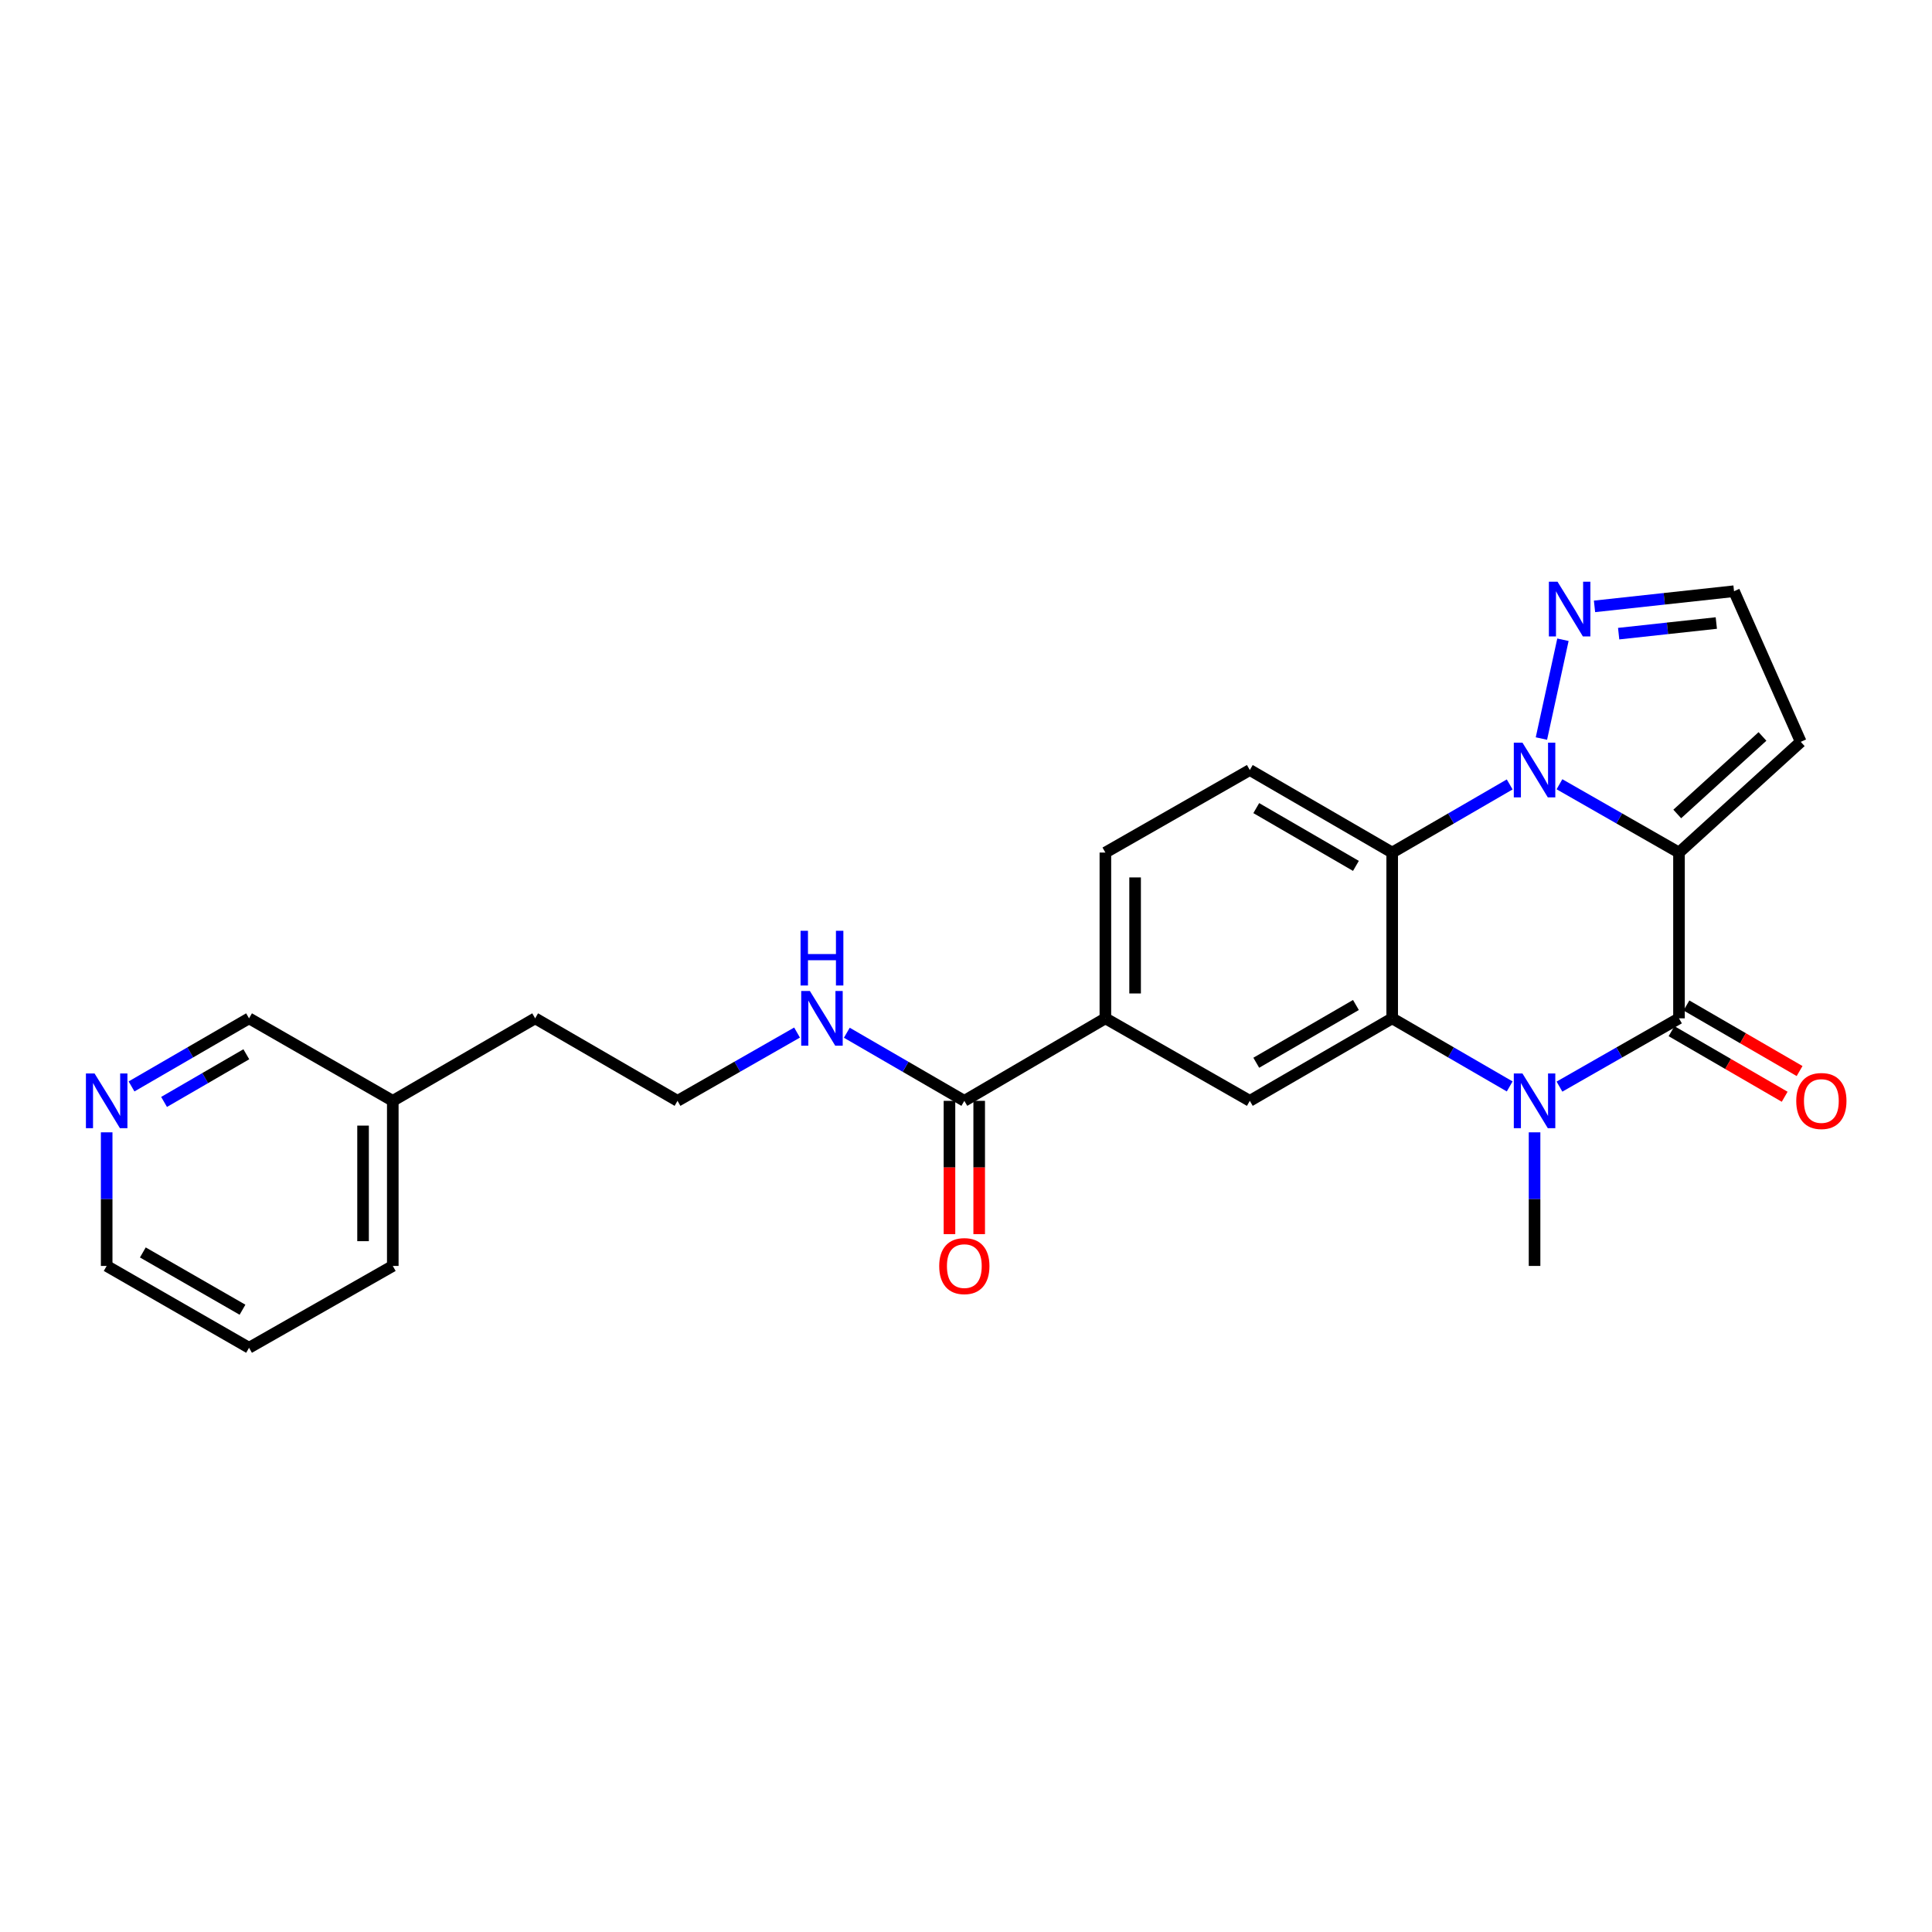 <?xml version='1.0' encoding='iso-8859-1'?>
<svg version='1.1' baseProfile='full'
              xmlns='http://www.w3.org/2000/svg'
                      xmlns:rdkit='http://www.rdkit.org/xml'
                      xmlns:xlink='http://www.w3.org/1999/xlink'
                  xml:space='preserve'
width='1000px' height='1000px' viewBox='0 0 1000 1000'>
<!-- END OF HEADER -->
<rect style='opacity:1.0;fill:#FFFFFF;stroke:none' width='1000' height='1000' x='0' y='0'> </rect>
<path class='bond-0' d='M 869.043,441.285 L 838.11,423.606' style='fill:none;fill-rule:evenodd;stroke:#000000;stroke-width:6px;stroke-linecap:butt;stroke-linejoin:miter;stroke-opacity:1' />
<path class='bond-0' d='M 838.11,423.606 L 807.176,405.927' style='fill:none;fill-rule:evenodd;stroke:#0000FF;stroke-width:6px;stroke-linecap:butt;stroke-linejoin:miter;stroke-opacity:1' />
<path class='bond-1' d='M 869.043,441.285 L 869.043,527.086' style='fill:none;fill-rule:evenodd;stroke:#000000;stroke-width:6px;stroke-linecap:butt;stroke-linejoin:miter;stroke-opacity:1' />
<path class='bond-7' d='M 869.043,441.285 L 932.059,383.969' style='fill:none;fill-rule:evenodd;stroke:#000000;stroke-width:6px;stroke-linecap:butt;stroke-linejoin:miter;stroke-opacity:1' />
<path class='bond-7' d='M 868.144,421.306 L 912.255,381.186' style='fill:none;fill-rule:evenodd;stroke:#000000;stroke-width:6px;stroke-linecap:butt;stroke-linejoin:miter;stroke-opacity:1' />
<path class='bond-4' d='M 781.414,406.021 L 751.004,423.653' style='fill:none;fill-rule:evenodd;stroke:#0000FF;stroke-width:6px;stroke-linecap:butt;stroke-linejoin:miter;stroke-opacity:1' />
<path class='bond-4' d='M 751.004,423.653 L 720.593,441.285' style='fill:none;fill-rule:evenodd;stroke:#000000;stroke-width:6px;stroke-linecap:butt;stroke-linejoin:miter;stroke-opacity:1' />
<path class='bond-5' d='M 797.834,382.268 L 808.978,331.136' style='fill:none;fill-rule:evenodd;stroke:#0000FF;stroke-width:6px;stroke-linecap:butt;stroke-linejoin:miter;stroke-opacity:1' />
<path class='bond-2' d='M 869.043,527.086 L 838.11,544.758' style='fill:none;fill-rule:evenodd;stroke:#000000;stroke-width:6px;stroke-linecap:butt;stroke-linejoin:miter;stroke-opacity:1' />
<path class='bond-2' d='M 838.11,544.758 L 807.176,562.43' style='fill:none;fill-rule:evenodd;stroke:#0000FF;stroke-width:6px;stroke-linecap:butt;stroke-linejoin:miter;stroke-opacity:1' />
<path class='bond-11' d='M 865.186,533.741 L 894.467,550.712' style='fill:none;fill-rule:evenodd;stroke:#000000;stroke-width:6px;stroke-linecap:butt;stroke-linejoin:miter;stroke-opacity:1' />
<path class='bond-11' d='M 894.467,550.712 L 923.747,567.682' style='fill:none;fill-rule:evenodd;stroke:#FF0000;stroke-width:6px;stroke-linecap:butt;stroke-linejoin:miter;stroke-opacity:1' />
<path class='bond-11' d='M 872.9,520.431 L 902.181,537.401' style='fill:none;fill-rule:evenodd;stroke:#000000;stroke-width:6px;stroke-linecap:butt;stroke-linejoin:miter;stroke-opacity:1' />
<path class='bond-11' d='M 902.181,537.401 L 931.462,554.371' style='fill:none;fill-rule:evenodd;stroke:#FF0000;stroke-width:6px;stroke-linecap:butt;stroke-linejoin:miter;stroke-opacity:1' />
<path class='bond-3' d='M 781.414,562.336 L 751.004,544.711' style='fill:none;fill-rule:evenodd;stroke:#0000FF;stroke-width:6px;stroke-linecap:butt;stroke-linejoin:miter;stroke-opacity:1' />
<path class='bond-3' d='M 751.004,544.711 L 720.593,527.086' style='fill:none;fill-rule:evenodd;stroke:#000000;stroke-width:6px;stroke-linecap:butt;stroke-linejoin:miter;stroke-opacity:1' />
<path class='bond-17' d='M 794.284,586.091 L 794.284,620.669' style='fill:none;fill-rule:evenodd;stroke:#0000FF;stroke-width:6px;stroke-linecap:butt;stroke-linejoin:miter;stroke-opacity:1' />
<path class='bond-17' d='M 794.284,620.669 L 794.284,655.246' style='fill:none;fill-rule:evenodd;stroke:#000000;stroke-width:6px;stroke-linecap:butt;stroke-linejoin:miter;stroke-opacity:1' />
<path class='bond-6' d='M 720.593,527.086 L 646.902,569.795' style='fill:none;fill-rule:evenodd;stroke:#000000;stroke-width:6px;stroke-linecap:butt;stroke-linejoin:miter;stroke-opacity:1' />
<path class='bond-6' d='M 701.825,520.182 L 650.241,550.078' style='fill:none;fill-rule:evenodd;stroke:#000000;stroke-width:6px;stroke-linecap:butt;stroke-linejoin:miter;stroke-opacity:1' />
<path class='bond-26' d='M 720.593,527.086 L 720.593,441.285' style='fill:none;fill-rule:evenodd;stroke:#000000;stroke-width:6px;stroke-linecap:butt;stroke-linejoin:miter;stroke-opacity:1' />
<path class='bond-10' d='M 720.593,441.285 L 646.902,398.559' style='fill:none;fill-rule:evenodd;stroke:#000000;stroke-width:6px;stroke-linecap:butt;stroke-linejoin:miter;stroke-opacity:1' />
<path class='bond-10' d='M 701.823,448.185 L 650.239,418.277' style='fill:none;fill-rule:evenodd;stroke:#000000;stroke-width:6px;stroke-linecap:butt;stroke-linejoin:miter;stroke-opacity:1' />
<path class='bond-25' d='M 825.317,313.86 L 861.423,309.933' style='fill:none;fill-rule:evenodd;stroke:#0000FF;stroke-width:6px;stroke-linecap:butt;stroke-linejoin:miter;stroke-opacity:1' />
<path class='bond-25' d='M 861.423,309.933 L 897.53,306.005' style='fill:none;fill-rule:evenodd;stroke:#000000;stroke-width:6px;stroke-linecap:butt;stroke-linejoin:miter;stroke-opacity:1' />
<path class='bond-25' d='M 837.813,327.976 L 863.087,325.227' style='fill:none;fill-rule:evenodd;stroke:#0000FF;stroke-width:6px;stroke-linecap:butt;stroke-linejoin:miter;stroke-opacity:1' />
<path class='bond-25' d='M 863.087,325.227 L 888.361,322.478' style='fill:none;fill-rule:evenodd;stroke:#000000;stroke-width:6px;stroke-linecap:butt;stroke-linejoin:miter;stroke-opacity:1' />
<path class='bond-9' d='M 646.902,569.795 L 572.143,527.086' style='fill:none;fill-rule:evenodd;stroke:#000000;stroke-width:6px;stroke-linecap:butt;stroke-linejoin:miter;stroke-opacity:1' />
<path class='bond-12' d='M 932.059,383.969 L 897.53,306.005' style='fill:none;fill-rule:evenodd;stroke:#000000;stroke-width:6px;stroke-linecap:butt;stroke-linejoin:miter;stroke-opacity:1' />
<path class='bond-8' d='M 499.136,569.795 L 572.143,527.086' style='fill:none;fill-rule:evenodd;stroke:#000000;stroke-width:6px;stroke-linecap:butt;stroke-linejoin:miter;stroke-opacity:1' />
<path class='bond-14' d='M 491.444,569.795 L 491.444,604.292' style='fill:none;fill-rule:evenodd;stroke:#000000;stroke-width:6px;stroke-linecap:butt;stroke-linejoin:miter;stroke-opacity:1' />
<path class='bond-14' d='M 491.444,604.292 L 491.444,638.79' style='fill:none;fill-rule:evenodd;stroke:#FF0000;stroke-width:6px;stroke-linecap:butt;stroke-linejoin:miter;stroke-opacity:1' />
<path class='bond-14' d='M 506.828,569.795 L 506.828,604.292' style='fill:none;fill-rule:evenodd;stroke:#000000;stroke-width:6px;stroke-linecap:butt;stroke-linejoin:miter;stroke-opacity:1' />
<path class='bond-14' d='M 506.828,604.292 L 506.828,638.79' style='fill:none;fill-rule:evenodd;stroke:#FF0000;stroke-width:6px;stroke-linecap:butt;stroke-linejoin:miter;stroke-opacity:1' />
<path class='bond-16' d='M 499.136,569.795 L 468.725,552.17' style='fill:none;fill-rule:evenodd;stroke:#000000;stroke-width:6px;stroke-linecap:butt;stroke-linejoin:miter;stroke-opacity:1' />
<path class='bond-16' d='M 468.725,552.17 L 438.314,534.545' style='fill:none;fill-rule:evenodd;stroke:#0000FF;stroke-width:6px;stroke-linecap:butt;stroke-linejoin:miter;stroke-opacity:1' />
<path class='bond-27' d='M 572.143,527.086 L 572.143,441.285' style='fill:none;fill-rule:evenodd;stroke:#000000;stroke-width:6px;stroke-linecap:butt;stroke-linejoin:miter;stroke-opacity:1' />
<path class='bond-27' d='M 587.527,514.216 L 587.527,454.155' style='fill:none;fill-rule:evenodd;stroke:#000000;stroke-width:6px;stroke-linecap:butt;stroke-linejoin:miter;stroke-opacity:1' />
<path class='bond-13' d='M 646.902,398.559 L 572.143,441.285' style='fill:none;fill-rule:evenodd;stroke:#000000;stroke-width:6px;stroke-linecap:butt;stroke-linejoin:miter;stroke-opacity:1' />
<path class='bond-15' d='M 68.082,562.336 L 98.493,544.711' style='fill:none;fill-rule:evenodd;stroke:#0000FF;stroke-width:6px;stroke-linecap:butt;stroke-linejoin:miter;stroke-opacity:1' />
<path class='bond-15' d='M 98.493,544.711 L 128.904,527.086' style='fill:none;fill-rule:evenodd;stroke:#000000;stroke-width:6px;stroke-linecap:butt;stroke-linejoin:miter;stroke-opacity:1' />
<path class='bond-15' d='M 84.92,570.359 L 106.207,558.022' style='fill:none;fill-rule:evenodd;stroke:#0000FF;stroke-width:6px;stroke-linecap:butt;stroke-linejoin:miter;stroke-opacity:1' />
<path class='bond-15' d='M 106.207,558.022 L 127.495,545.684' style='fill:none;fill-rule:evenodd;stroke:#000000;stroke-width:6px;stroke-linecap:butt;stroke-linejoin:miter;stroke-opacity:1' />
<path class='bond-28' d='M 55.213,586.091 L 55.213,620.669' style='fill:none;fill-rule:evenodd;stroke:#0000FF;stroke-width:6px;stroke-linecap:butt;stroke-linejoin:miter;stroke-opacity:1' />
<path class='bond-28' d='M 55.213,620.669 L 55.213,655.246' style='fill:none;fill-rule:evenodd;stroke:#000000;stroke-width:6px;stroke-linecap:butt;stroke-linejoin:miter;stroke-opacity:1' />
<path class='bond-18' d='M 412.552,534.451 L 381.619,552.123' style='fill:none;fill-rule:evenodd;stroke:#0000FF;stroke-width:6px;stroke-linecap:butt;stroke-linejoin:miter;stroke-opacity:1' />
<path class='bond-18' d='M 381.619,552.123 L 350.686,569.795' style='fill:none;fill-rule:evenodd;stroke:#000000;stroke-width:6px;stroke-linecap:butt;stroke-linejoin:miter;stroke-opacity:1' />
<path class='bond-22' d='M 350.686,569.795 L 276.995,527.086' style='fill:none;fill-rule:evenodd;stroke:#000000;stroke-width:6px;stroke-linecap:butt;stroke-linejoin:miter;stroke-opacity:1' />
<path class='bond-19' d='M 203.304,569.795 L 276.995,527.086' style='fill:none;fill-rule:evenodd;stroke:#000000;stroke-width:6px;stroke-linecap:butt;stroke-linejoin:miter;stroke-opacity:1' />
<path class='bond-20' d='M 203.304,569.795 L 128.904,527.086' style='fill:none;fill-rule:evenodd;stroke:#000000;stroke-width:6px;stroke-linecap:butt;stroke-linejoin:miter;stroke-opacity:1' />
<path class='bond-23' d='M 203.304,569.795 L 203.304,655.246' style='fill:none;fill-rule:evenodd;stroke:#000000;stroke-width:6px;stroke-linecap:butt;stroke-linejoin:miter;stroke-opacity:1' />
<path class='bond-23' d='M 187.92,582.613 L 187.92,642.428' style='fill:none;fill-rule:evenodd;stroke:#000000;stroke-width:6px;stroke-linecap:butt;stroke-linejoin:miter;stroke-opacity:1' />
<path class='bond-21' d='M 55.213,655.246 L 128.904,697.604' style='fill:none;fill-rule:evenodd;stroke:#000000;stroke-width:6px;stroke-linecap:butt;stroke-linejoin:miter;stroke-opacity:1' />
<path class='bond-21' d='M 73.933,648.262 L 125.517,677.913' style='fill:none;fill-rule:evenodd;stroke:#000000;stroke-width:6px;stroke-linecap:butt;stroke-linejoin:miter;stroke-opacity:1' />
<path class='bond-24' d='M 203.304,655.246 L 128.904,697.604' style='fill:none;fill-rule:evenodd;stroke:#000000;stroke-width:6px;stroke-linecap:butt;stroke-linejoin:miter;stroke-opacity:1' />
<path  class='atom-1' d='M 788.024 384.399
L 797.304 399.399
Q 798.224 400.879, 799.704 403.559
Q 801.184 406.239, 801.264 406.399
L 801.264 384.399
L 805.024 384.399
L 805.024 412.719
L 801.144 412.719
L 791.184 396.319
Q 790.024 394.399, 788.784 392.199
Q 787.584 389.999, 787.224 389.319
L 787.224 412.719
L 783.544 412.719
L 783.544 384.399
L 788.024 384.399
' fill='#0000FF'/>
<path  class='atom-3' d='M 788.024 555.635
L 797.304 570.635
Q 798.224 572.115, 799.704 574.795
Q 801.184 577.475, 801.264 577.635
L 801.264 555.635
L 805.024 555.635
L 805.024 583.955
L 801.144 583.955
L 791.184 567.555
Q 790.024 565.635, 788.784 563.435
Q 787.584 561.235, 787.224 560.555
L 787.224 583.955
L 783.544 583.955
L 783.544 555.635
L 788.024 555.635
' fill='#0000FF'/>
<path  class='atom-6' d='M 806.177 301.101
L 815.457 316.101
Q 816.377 317.581, 817.857 320.261
Q 819.337 322.941, 819.417 323.101
L 819.417 301.101
L 823.177 301.101
L 823.177 329.421
L 819.297 329.421
L 809.337 313.021
Q 808.177 311.101, 806.937 308.901
Q 805.737 306.701, 805.377 306.021
L 805.377 329.421
L 801.697 329.421
L 801.697 301.101
L 806.177 301.101
' fill='#0000FF'/>
<path  class='atom-12' d='M 929.734 569.875
Q 929.734 563.075, 933.094 559.275
Q 936.454 555.475, 942.734 555.475
Q 949.014 555.475, 952.374 559.275
Q 955.734 563.075, 955.734 569.875
Q 955.734 576.755, 952.334 580.675
Q 948.934 584.555, 942.734 584.555
Q 936.494 584.555, 933.094 580.675
Q 929.734 576.795, 929.734 569.875
M 942.734 581.355
Q 947.054 581.355, 949.374 578.475
Q 951.734 575.555, 951.734 569.875
Q 951.734 564.315, 949.374 561.515
Q 947.054 558.675, 942.734 558.675
Q 938.414 558.675, 936.054 561.475
Q 933.734 564.275, 933.734 569.875
Q 933.734 575.595, 936.054 578.475
Q 938.414 581.355, 942.734 581.355
' fill='#FF0000'/>
<path  class='atom-15' d='M 486.136 655.326
Q 486.136 648.526, 489.496 644.726
Q 492.856 640.926, 499.136 640.926
Q 505.416 640.926, 508.776 644.726
Q 512.136 648.526, 512.136 655.326
Q 512.136 662.206, 508.736 666.126
Q 505.336 670.006, 499.136 670.006
Q 492.896 670.006, 489.496 666.126
Q 486.136 662.246, 486.136 655.326
M 499.136 666.806
Q 503.456 666.806, 505.776 663.926
Q 508.136 661.006, 508.136 655.326
Q 508.136 649.766, 505.776 646.966
Q 503.456 644.126, 499.136 644.126
Q 494.816 644.126, 492.456 646.926
Q 490.136 649.726, 490.136 655.326
Q 490.136 661.046, 492.456 663.926
Q 494.816 666.806, 499.136 666.806
' fill='#FF0000'/>
<path  class='atom-16' d='M 48.953 555.635
L 58.233 570.635
Q 59.153 572.115, 60.633 574.795
Q 62.113 577.475, 62.193 577.635
L 62.193 555.635
L 65.953 555.635
L 65.953 583.955
L 62.073 583.955
L 52.113 567.555
Q 50.953 565.635, 49.713 563.435
Q 48.513 561.235, 48.153 560.555
L 48.153 583.955
L 44.473 583.955
L 44.473 555.635
L 48.953 555.635
' fill='#0000FF'/>
<path  class='atom-17' d='M 419.185 512.926
L 428.465 527.926
Q 429.385 529.406, 430.865 532.086
Q 432.345 534.766, 432.425 534.926
L 432.425 512.926
L 436.185 512.926
L 436.185 541.246
L 432.305 541.246
L 422.345 524.846
Q 421.185 522.926, 419.945 520.726
Q 418.745 518.526, 418.385 517.846
L 418.385 541.246
L 414.705 541.246
L 414.705 512.926
L 419.185 512.926
' fill='#0000FF'/>
<path  class='atom-17' d='M 414.365 481.774
L 418.205 481.774
L 418.205 493.814
L 432.685 493.814
L 432.685 481.774
L 436.525 481.774
L 436.525 510.094
L 432.685 510.094
L 432.685 497.014
L 418.205 497.014
L 418.205 510.094
L 414.365 510.094
L 414.365 481.774
' fill='#0000FF'/>
</svg>
